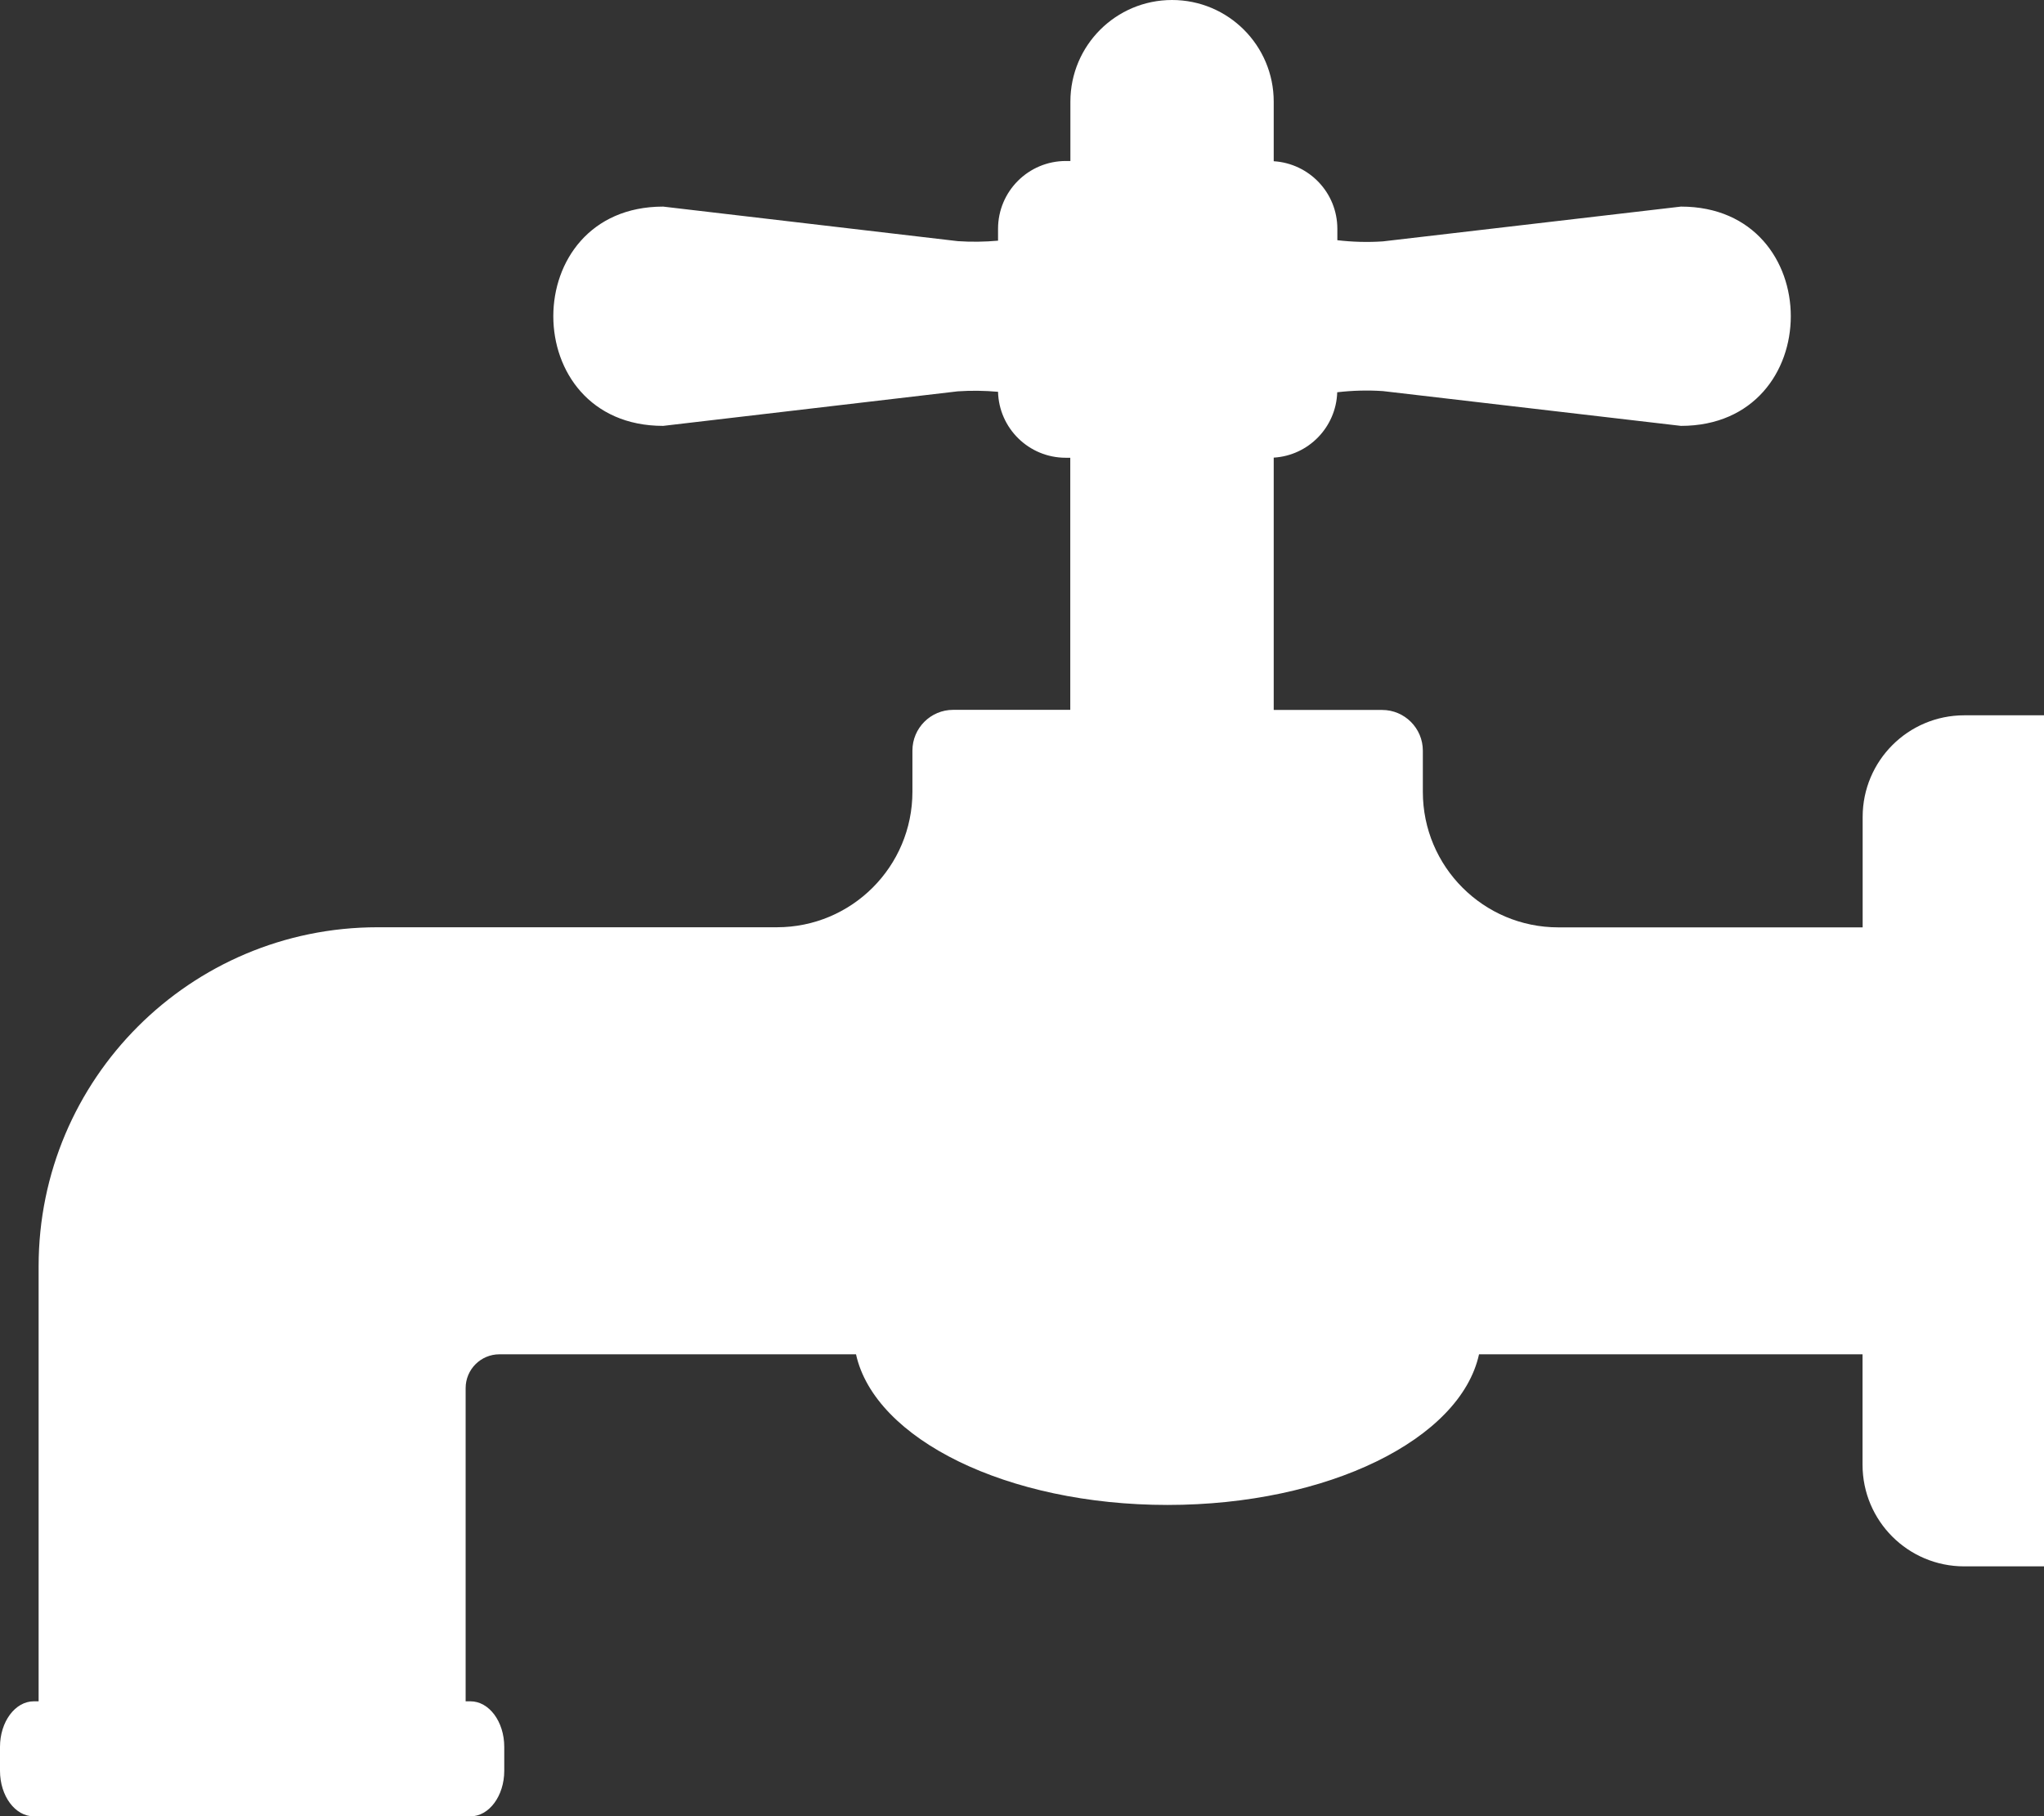 <?xml version="1.0" encoding="UTF-8"?> <svg xmlns="http://www.w3.org/2000/svg" id="_ÎÓÈ_1" viewBox="0 0 175.72 156.14"><rect x="0" y="0" width="175.72" height="156.14" fill="#333333" stroke="none"/><path d="M168.87,61.49c-4.83,0-8.74,3.91-8.74,8.74v9.49h-26.16c-6.44,0-11.65-5.22-11.65-11.65v-3.54c0-1.93-1.57-3.5-3.5-3.5h-9.32v-21.69c2.99-.18,5.36-2.61,5.46-5.62,1.29-.15,2.61-.19,3.93-.1l25.62,2.99c12.59,0,12.59-18.85,0-18.85l-25.62,2.99c-1.31.09-2.63.05-3.92-.1v-.98c0-3.1-2.42-5.62-5.47-5.81v-5.12c0-4.83-3.91-8.74-8.74-8.74s-8.74,3.91-8.74,8.74v5.1h-.39c-3.22,0-5.83,2.61-5.83,5.83v1.02c-1.14.1-2.3.12-3.46.04l-25.33-2.97c-12.59,0-12.59,18.85,0,18.85l25.33-2.97c1.16-.08,2.32-.06,3.46.04.08,3.14,2.65,5.67,5.82,5.67h.39v21.67h-10.07c-1.93,0-3.5,1.57-3.5,3.5v3.54c0,6.44-5.22,11.65-11.65,11.65h-34.33c-16.09,0-29.14,13.04-29.14,29.14v37.4h-.41c-1.61,0-2.91,1.76-2.91,3.92v2.05c0,2.17,1.3,3.92,2.91,3.92h37.53c1.61,0,2.91-1.76,2.91-3.92v-2.05c0-2.17-1.3-3.92-2.91-3.92h-.41v-26.92c0-1.61,1.3-2.91,2.91-2.91h30.65c1.61,7.29,12.98,12.95,26.78,12.95s25.18-5.65,26.78-12.95h32.97v9.49c0,4.83,3.91,8.74,8.74,8.74h6.86V61.49h-6.86.01Z" style="fill:#fff;"></path></svg> 